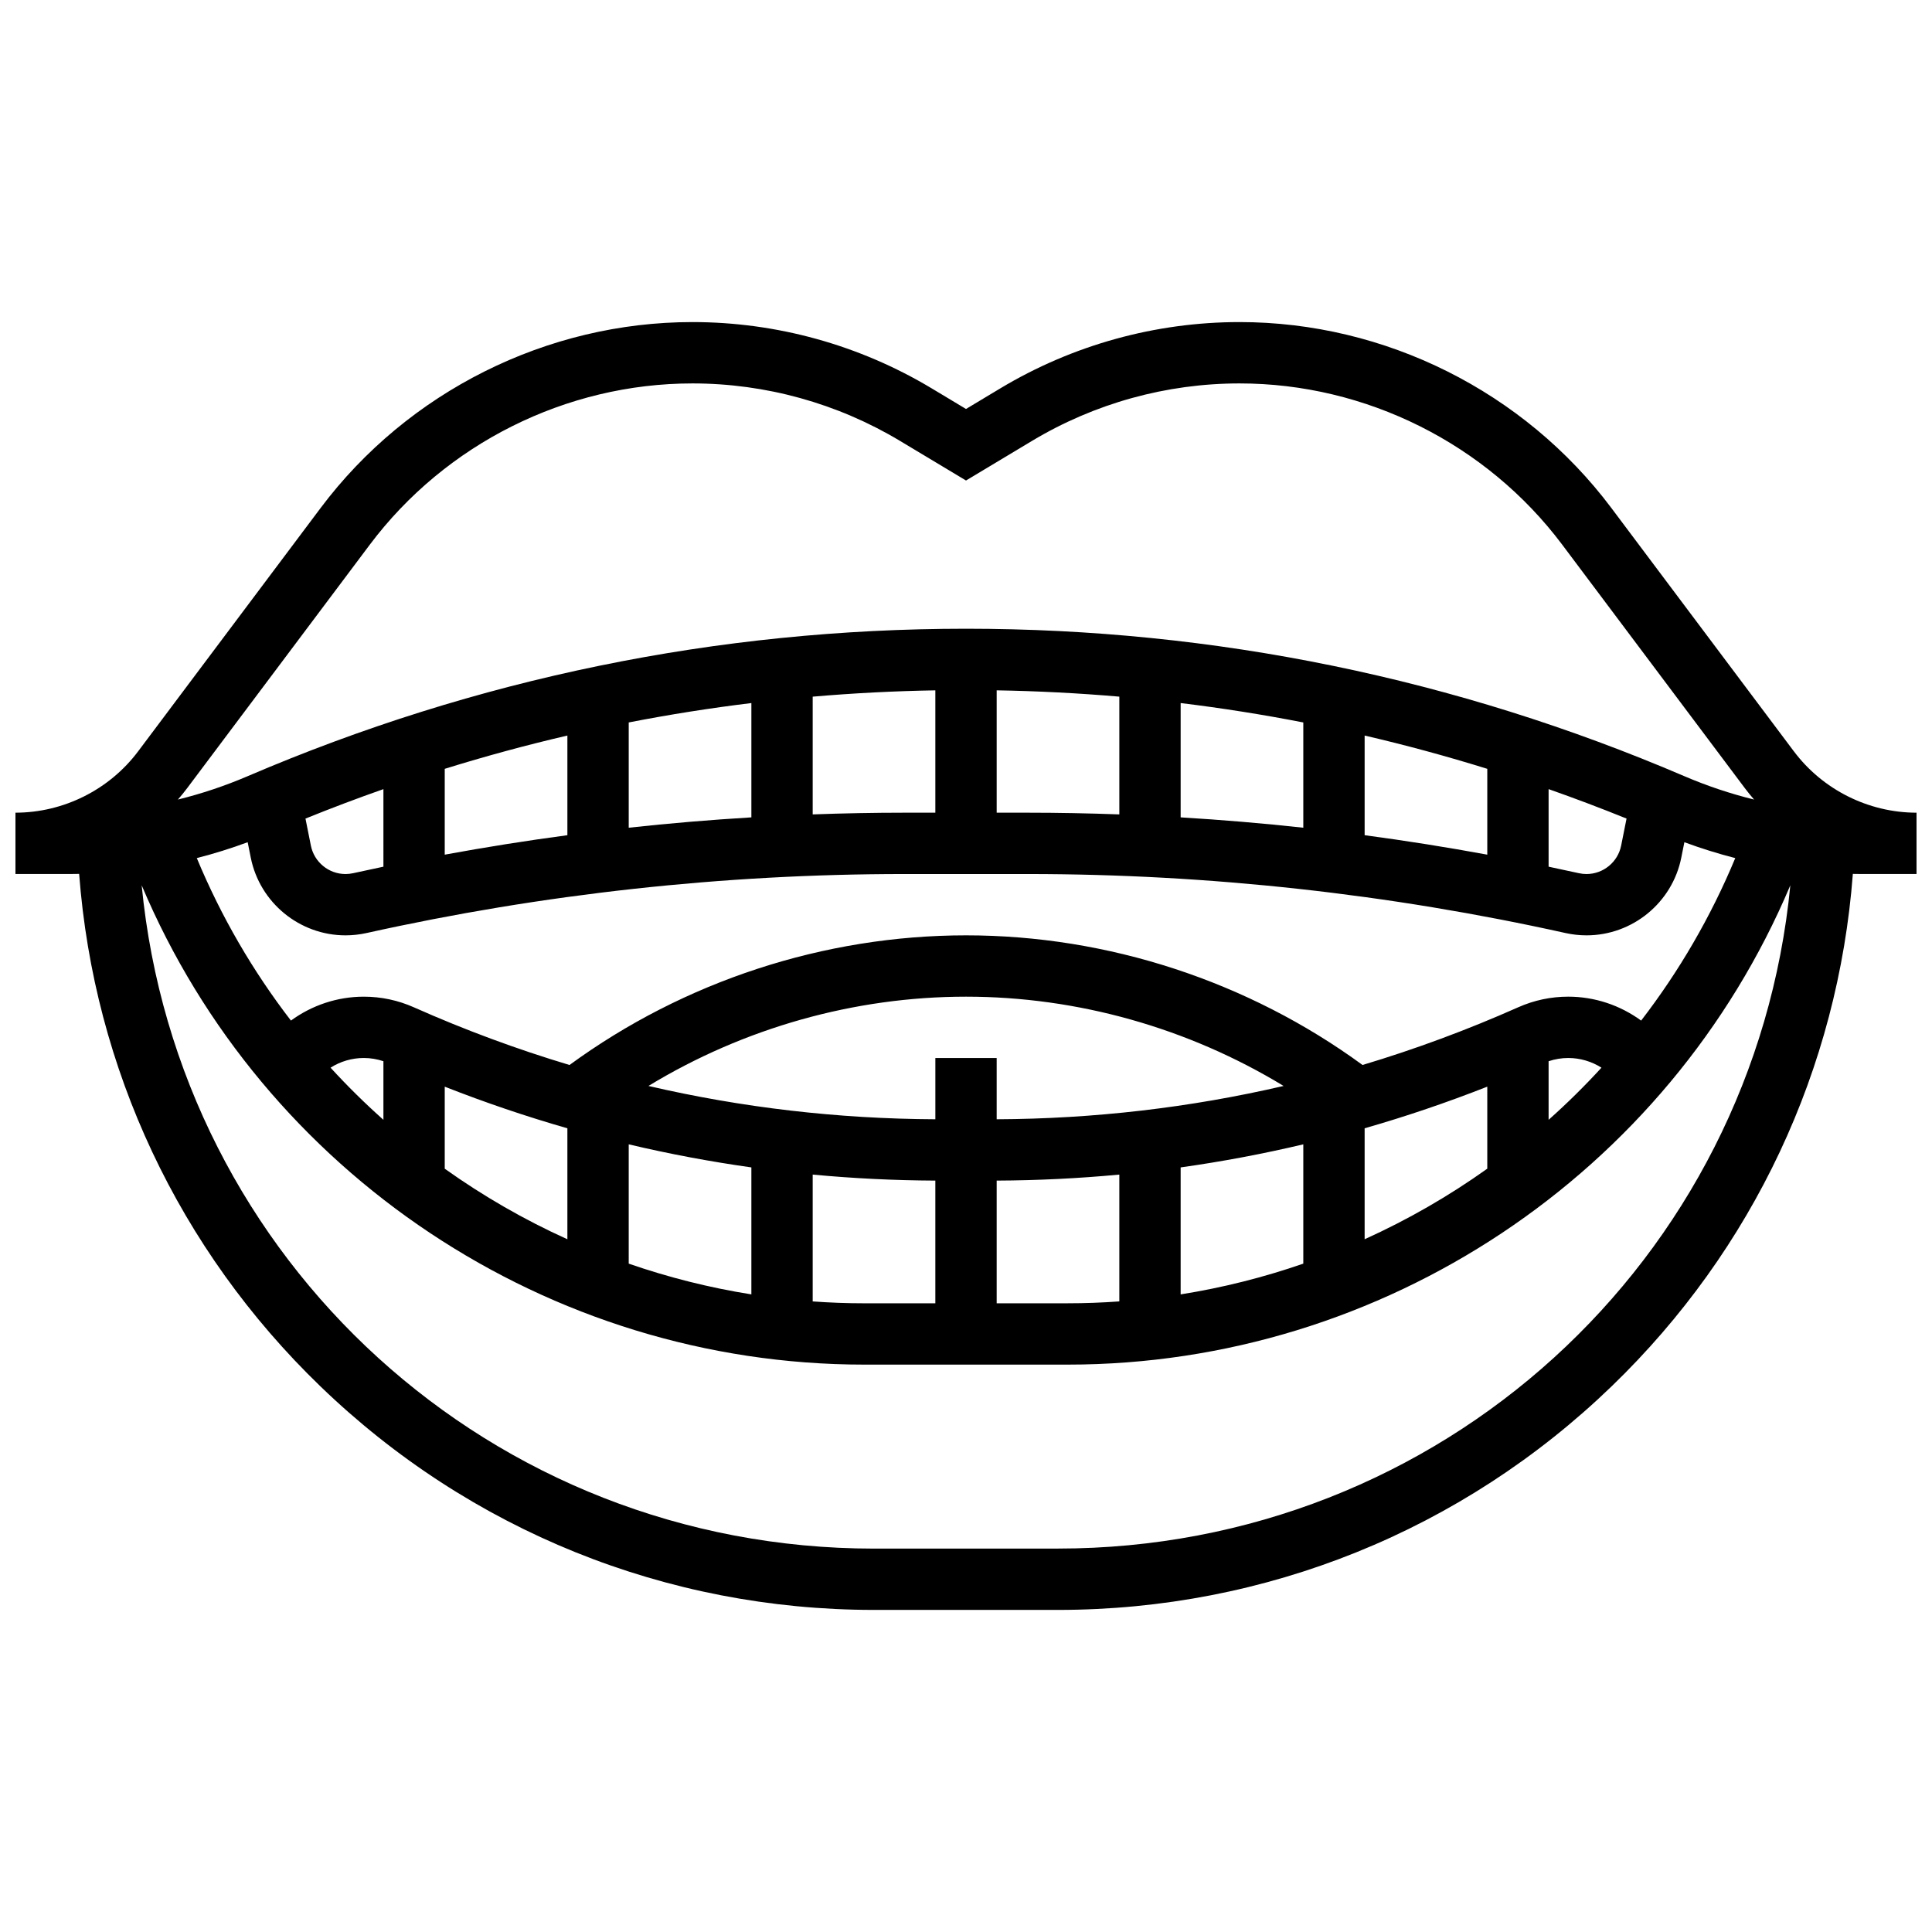<?xml version="1.0" encoding="UTF-8"?>
<!-- Uploaded to: SVG Repo, www.svgrepo.com, Generator: SVG Repo Mixer Tools -->
<svg width="800px" height="800px" version="1.1" viewBox="144 144 512 512" xmlns="http://www.w3.org/2000/svg">
 <defs>
  <clipPath id="a">
   <path d="m148.09 229h503.81v342h-503.81z"/>
  </clipPath>
 </defs>
 <g clip-path="url(#a)">
  <path d="m619.4 343.12-48.371-64.496c-23.137-30.852-59.973-49.27-98.535-49.27-22.316 0-44.23 6.07-63.371 17.551l-9.121 5.477-9.125-5.477c-19.141-11.48-41.051-17.551-63.371-17.551-38.562 0-75.398 18.418-98.535 49.266l-48.371 64.5c-7.633 10.176-19.785 16.25-32.504 16.25v16.25h14.371c0.84 0 1.672-0.016 2.508-0.031 3.914 51.629 26.414 99.586 63.918 135.79 39.586 38.219 91.695 59.266 146.73 59.266h48.754c55.035 0 107.14-21.047 146.73-59.262 37.504-36.207 60.004-84.164 63.918-135.79 0.836 0.016 1.672 0.031 2.508 0.031h14.375v-16.25c-12.719-0.004-24.871-6.078-32.504-16.254zm-373.79 97.641c-4.894-4.356-9.57-8.969-14.012-13.816 2.602-1.648 5.644-2.566 8.801-2.566 1.789 0 3.531 0.293 5.211 0.855zm16.25-8.781c10.699 4.207 21.539 7.883 32.504 11.031v29.406c-11.438-5.168-22.32-11.441-32.504-18.699zm146.27 8.641v-16.242h-16.25v16.242c-25.824-0.125-51.234-3.082-76.035-8.832 25.23-15.344 54.539-23.66 84.16-23.66 29.617 0 58.926 8.316 84.16 23.66-24.801 5.75-50.211 8.711-76.035 8.832zm-97.512 6.641c10.73 2.539 21.57 4.574 32.504 6.113v33.652c-11.133-1.77-22-4.512-32.504-8.148zm48.754 8.016c10.754 1.012 21.594 1.543 32.504 1.594v32.516h-18.84c-4.586 0-9.141-0.172-13.664-0.496zm48.758 1.594c10.91-0.051 21.75-0.582 32.504-1.594v33.609c-4.523 0.324-9.078 0.496-13.664 0.496l-18.84 0.004zm48.754-3.496c10.934-1.535 21.773-3.574 32.504-6.113v31.617c-10.504 3.637-21.371 6.379-32.504 8.148zm48.758-10.367c10.965-3.144 21.805-6.824 32.504-11.031v21.734c-10.184 7.258-21.066 13.531-32.504 18.699zm48.754-17.773c1.676-0.562 3.422-0.855 5.211-0.855 3.156 0 6.199 0.918 8.801 2.566-4.441 4.848-9.113 9.461-14.012 13.816zm24.516-10.773c-5.535-4.051-12.285-6.336-19.305-6.336-4.602 0-9.066 0.949-13.27 2.816-13.508 6.004-27.27 11.098-41.25 15.289-30.332-22.18-67.48-34.355-105.08-34.355s-74.75 12.176-105.08 34.359c-13.98-4.191-27.742-9.285-41.25-15.289-4.203-1.867-8.668-2.816-13.27-2.816-7.019 0-13.766 2.281-19.305 6.336-10.039-13.035-18.465-27.473-24.949-43.062 4.551-1.164 9.051-2.566 13.484-4.211l0.82 4.098c2.387 11.93 12.945 20.586 25.109 20.586 1.867 0 3.734-0.207 5.555-0.609 46.707-10.379 94.648-15.641 142.5-15.641h32.773c47.844 0 95.789 5.262 142.5 15.641 1.82 0.402 3.688 0.609 5.555 0.609 12.164 0 22.727-8.66 25.109-20.586l0.82-4.098c4.438 1.645 8.934 3.043 13.484 4.211-6.477 15.586-14.902 30.023-24.941 43.059zm-3.859-53.531-1.434 7.172c-0.871 4.359-4.731 7.523-9.176 7.523-0.684 0-1.367-0.074-2.031-0.223-2.668-0.594-5.34-1.164-8.016-1.723v-20.555c6.93 2.434 13.816 5.035 20.656 7.805zm-36.906 9.562c-10.789-1.984-21.629-3.703-32.504-5.156v-26.41c10.926 2.539 21.762 5.484 32.504 8.82zm-48.758-7.141c-10.812-1.18-21.652-2.086-32.504-2.742v-30.293c10.906 1.328 21.742 3.043 32.504 5.141zm-48.754-3.527c-8.078-0.293-16.164-0.453-24.242-0.453h-8.262v-32.426c10.891 0.188 21.727 0.742 32.504 1.672zm-48.758-0.453h-8.262c-8.082 0-16.164 0.16-24.242 0.453v-31.203c10.777-0.93 21.613-1.488 32.504-1.672zm-48.754 1.238c-10.852 0.656-21.691 1.562-32.504 2.742v-27.895c10.762-2.098 21.598-3.809 32.504-5.141zm-48.758 4.727c-10.875 1.453-21.715 3.176-32.504 5.156v-22.746c10.742-3.336 21.578-6.281 32.504-8.82zm-48.754 8.344c-2.676 0.562-5.348 1.129-8.016 1.723-0.664 0.148-1.348 0.223-2.031 0.223-4.445 0-8.305-3.164-9.176-7.523l-1.434-7.172c6.84-2.769 13.727-5.371 20.656-7.805zm-3.633-85.305c20.082-26.777 52.059-42.766 85.531-42.766 19.375 0 38.395 5.269 55.008 15.234l17.488 10.496 17.484-10.496c16.613-9.969 35.633-15.234 55.008-15.234 33.473 0 65.449 15.988 85.531 42.766l48.375 64.496c0.781 1.043 1.605 2.043 2.449 3.019-6.293-1.555-12.473-3.617-18.512-6.207-60.488-25.922-124.53-39.066-190.34-39.066-65.812 0-129.85 13.145-190.34 39.066-6.035 2.586-12.219 4.652-18.512 6.207 0.848-0.98 1.672-1.98 2.449-3.019zm182.4 266.02h-48.754c-101.37 0-184.44-76.301-194.08-175.79 32.238 76.426 107.82 127.03 191.49 127.03h53.934c83.668 0 159.25-50.605 191.49-127.03-9.637 99.484-92.711 175.78-194.08 175.78z"/>
 </g>
</svg>